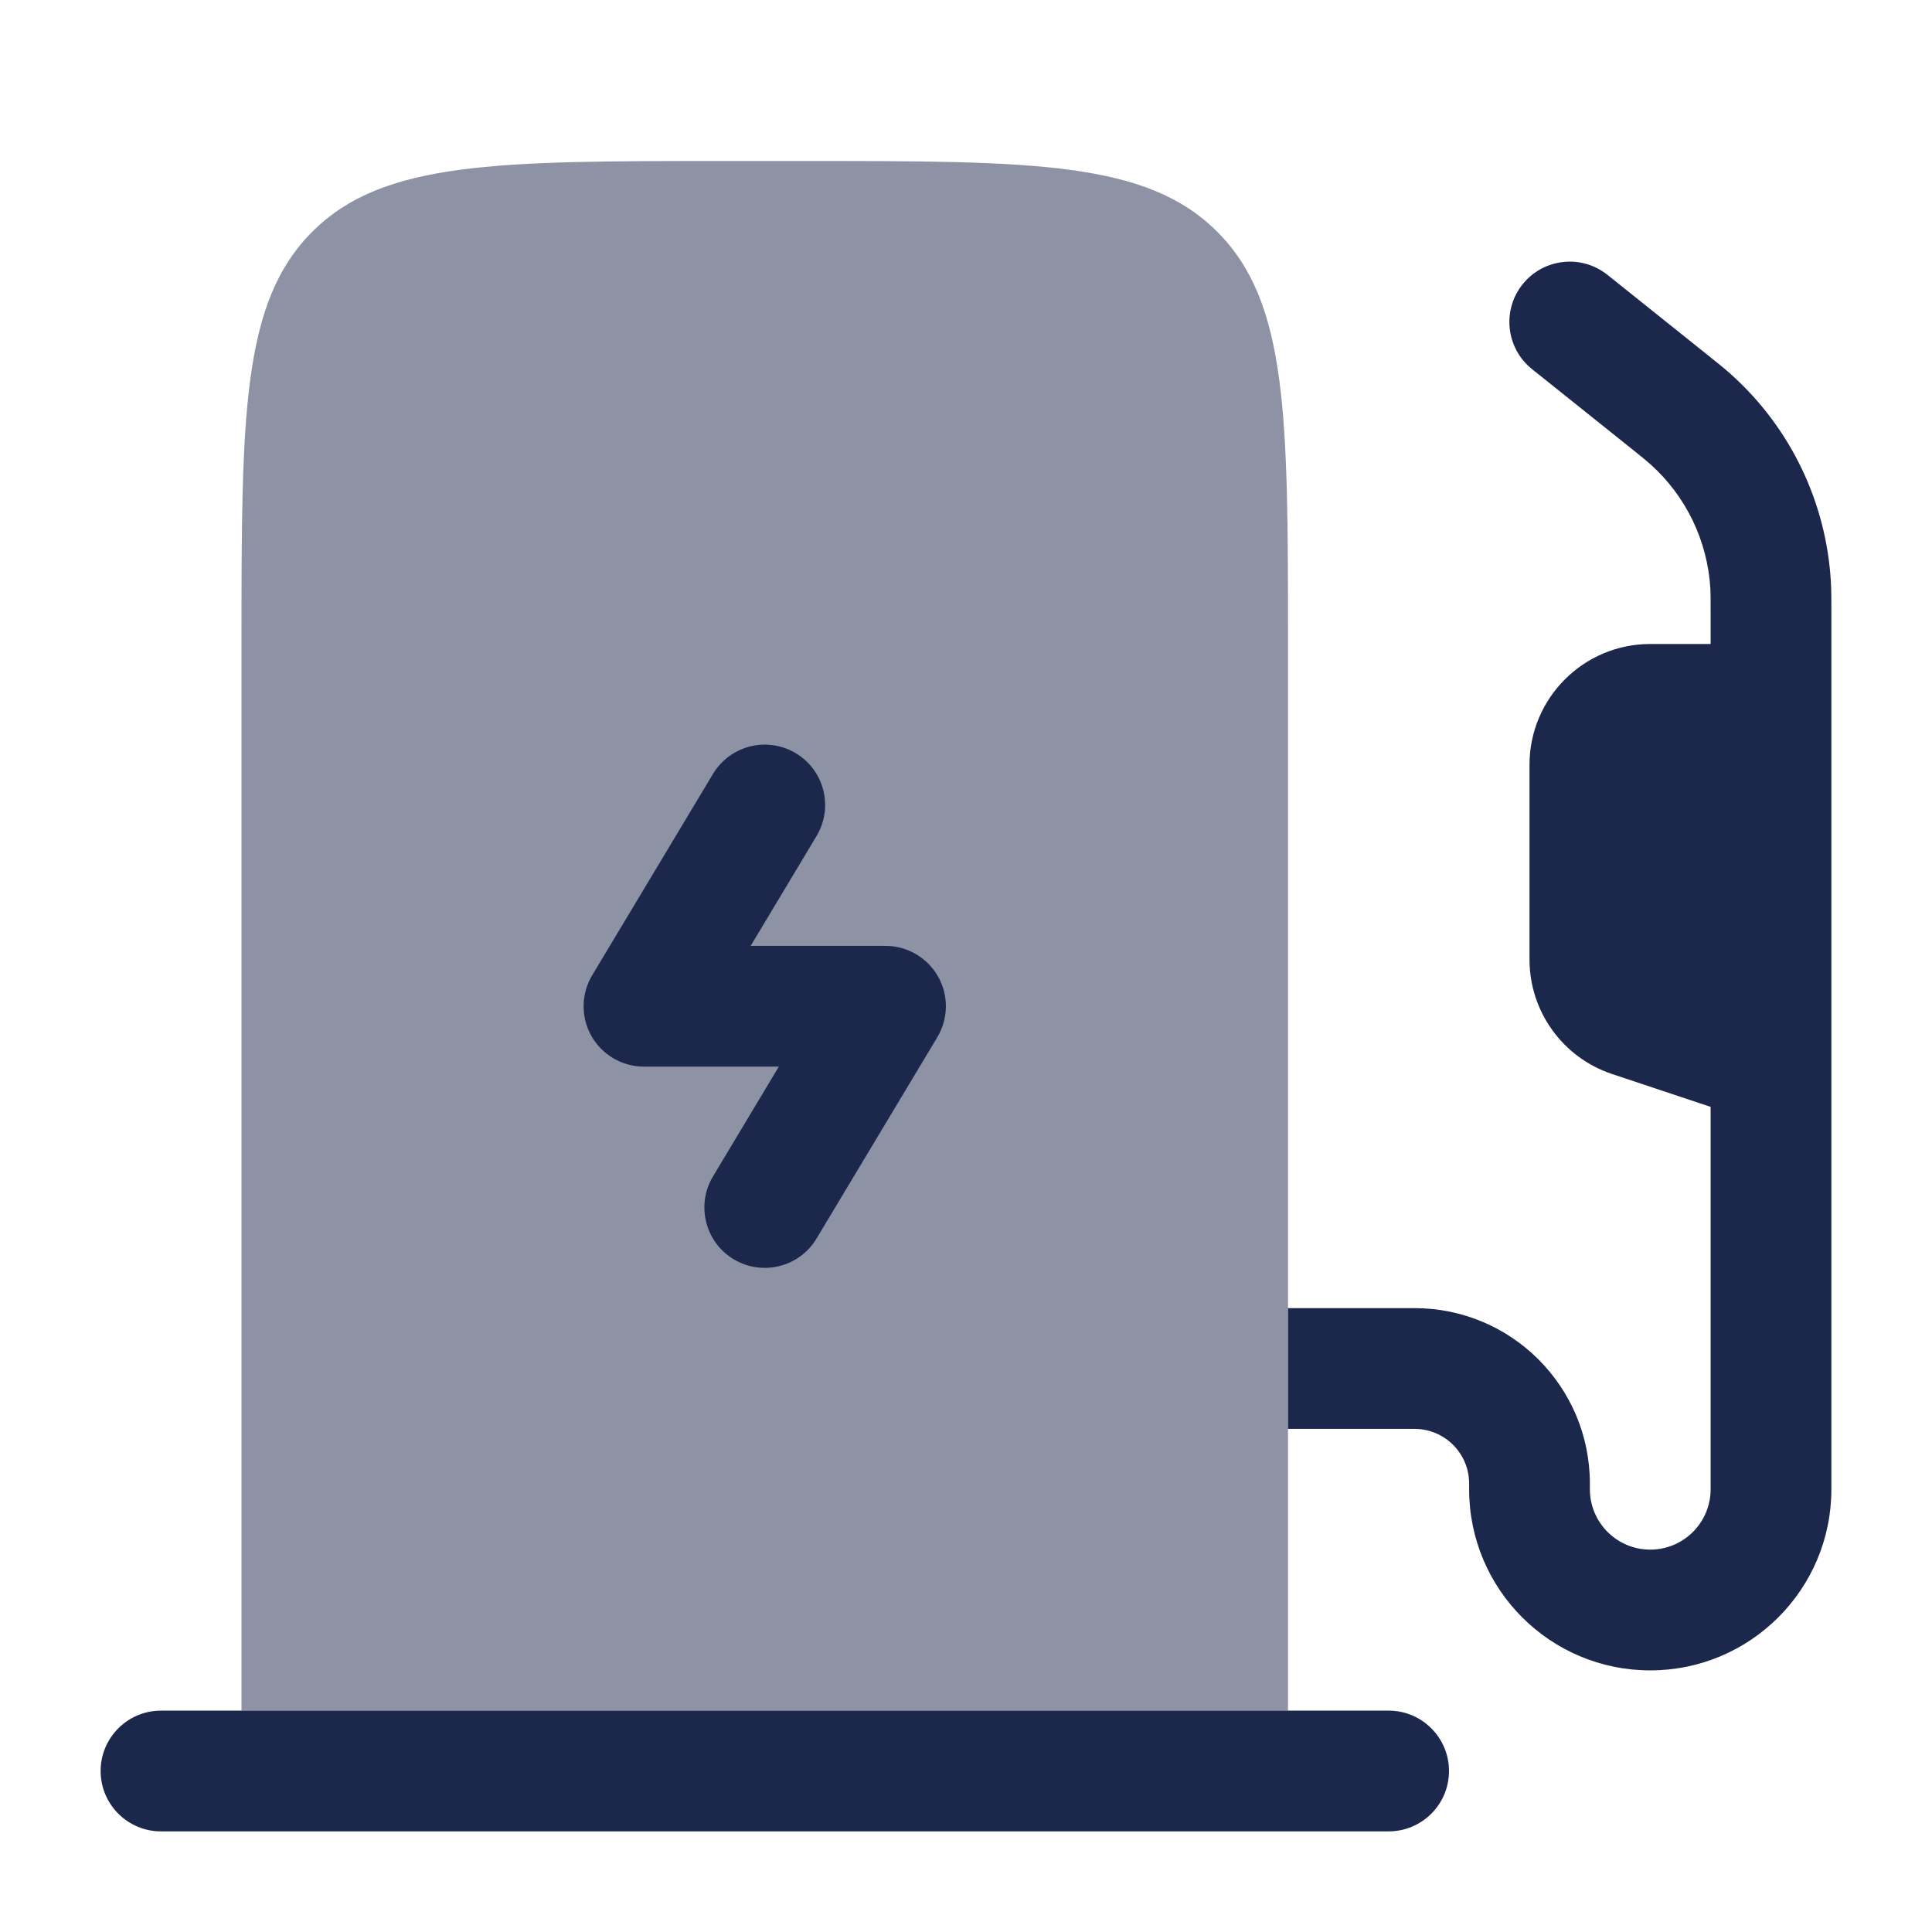 <?xml version="1.0" encoding="utf-8"?><!-- Uploaded to: SVG Repo, www.svgrepo.com, Generator: SVG Repo Mixer Tools -->
<svg width="800px" height="800px" viewBox="0 0 24 24" fill="none" xmlns="http://www.w3.org/2000/svg">
<path opacity="0.5" fill-rule="evenodd" clip-rule="evenodd" d="M10 2H9C6.172 2 4.757 2 3.879 2.879C3 3.757 3 5.172 3 8V21.25H16V17.75V16.25V8C16 5.172 16 3.757 15.121 2.879C14.243 2 12.828 2 10 2Z" fill="#1C274C"/>
<path d="M3 21.25H2C1.586 21.25 1.25 21.586 1.25 22C1.25 22.414 1.586 22.75 2 22.75H17.25C17.664 22.75 18 22.414 18 22C18 21.586 17.664 21.25 17.25 21.25H16H3Z" fill="#1C274C"/>
<path d="M10.143 10.386C10.356 10.031 10.241 9.57 9.886 9.357C9.531 9.144 9.07 9.259 8.857 9.614L7.357 12.114C7.218 12.346 7.214 12.634 7.347 12.87C7.48 13.105 7.73 13.25 8 13.25H9.675L8.857 14.614C8.644 14.969 8.759 15.43 9.114 15.643C9.469 15.856 9.93 15.741 10.143 15.386L11.643 12.886C11.782 12.654 11.786 12.366 11.653 12.131C11.52 11.896 11.27 11.75 11 11.75H9.325L10.143 10.386Z" fill="#1C274C"/>
<path d="M16 17.75H17.571C17.946 17.75 18.25 18.054 18.25 18.429V18.5C18.25 19.743 19.257 20.75 20.5 20.75C21.743 20.75 22.75 19.743 22.75 18.5V7.602C22.75 7.445 22.75 7.337 22.744 7.232C22.688 6.241 22.242 5.312 21.503 4.65C21.424 4.579 21.34 4.512 21.218 4.414L19.968 3.414C19.645 3.156 19.173 3.208 18.914 3.532C18.656 3.855 18.708 4.327 19.032 4.586L20.265 5.572C20.409 5.688 20.459 5.728 20.502 5.767C20.945 6.164 21.213 6.721 21.247 7.316C21.25 7.374 21.25 7.437 21.25 7.622V8H20.5C19.672 8 19 8.672 19 9.5V11.919C19 12.565 19.413 13.138 20.026 13.342L21.25 13.75V18.5C21.25 18.914 20.914 19.25 20.5 19.25C20.086 19.25 19.75 18.914 19.75 18.5V18.429C19.75 17.225 18.775 16.25 17.571 16.25H16V17.75Z" fill="#1C274C"/>
</svg>